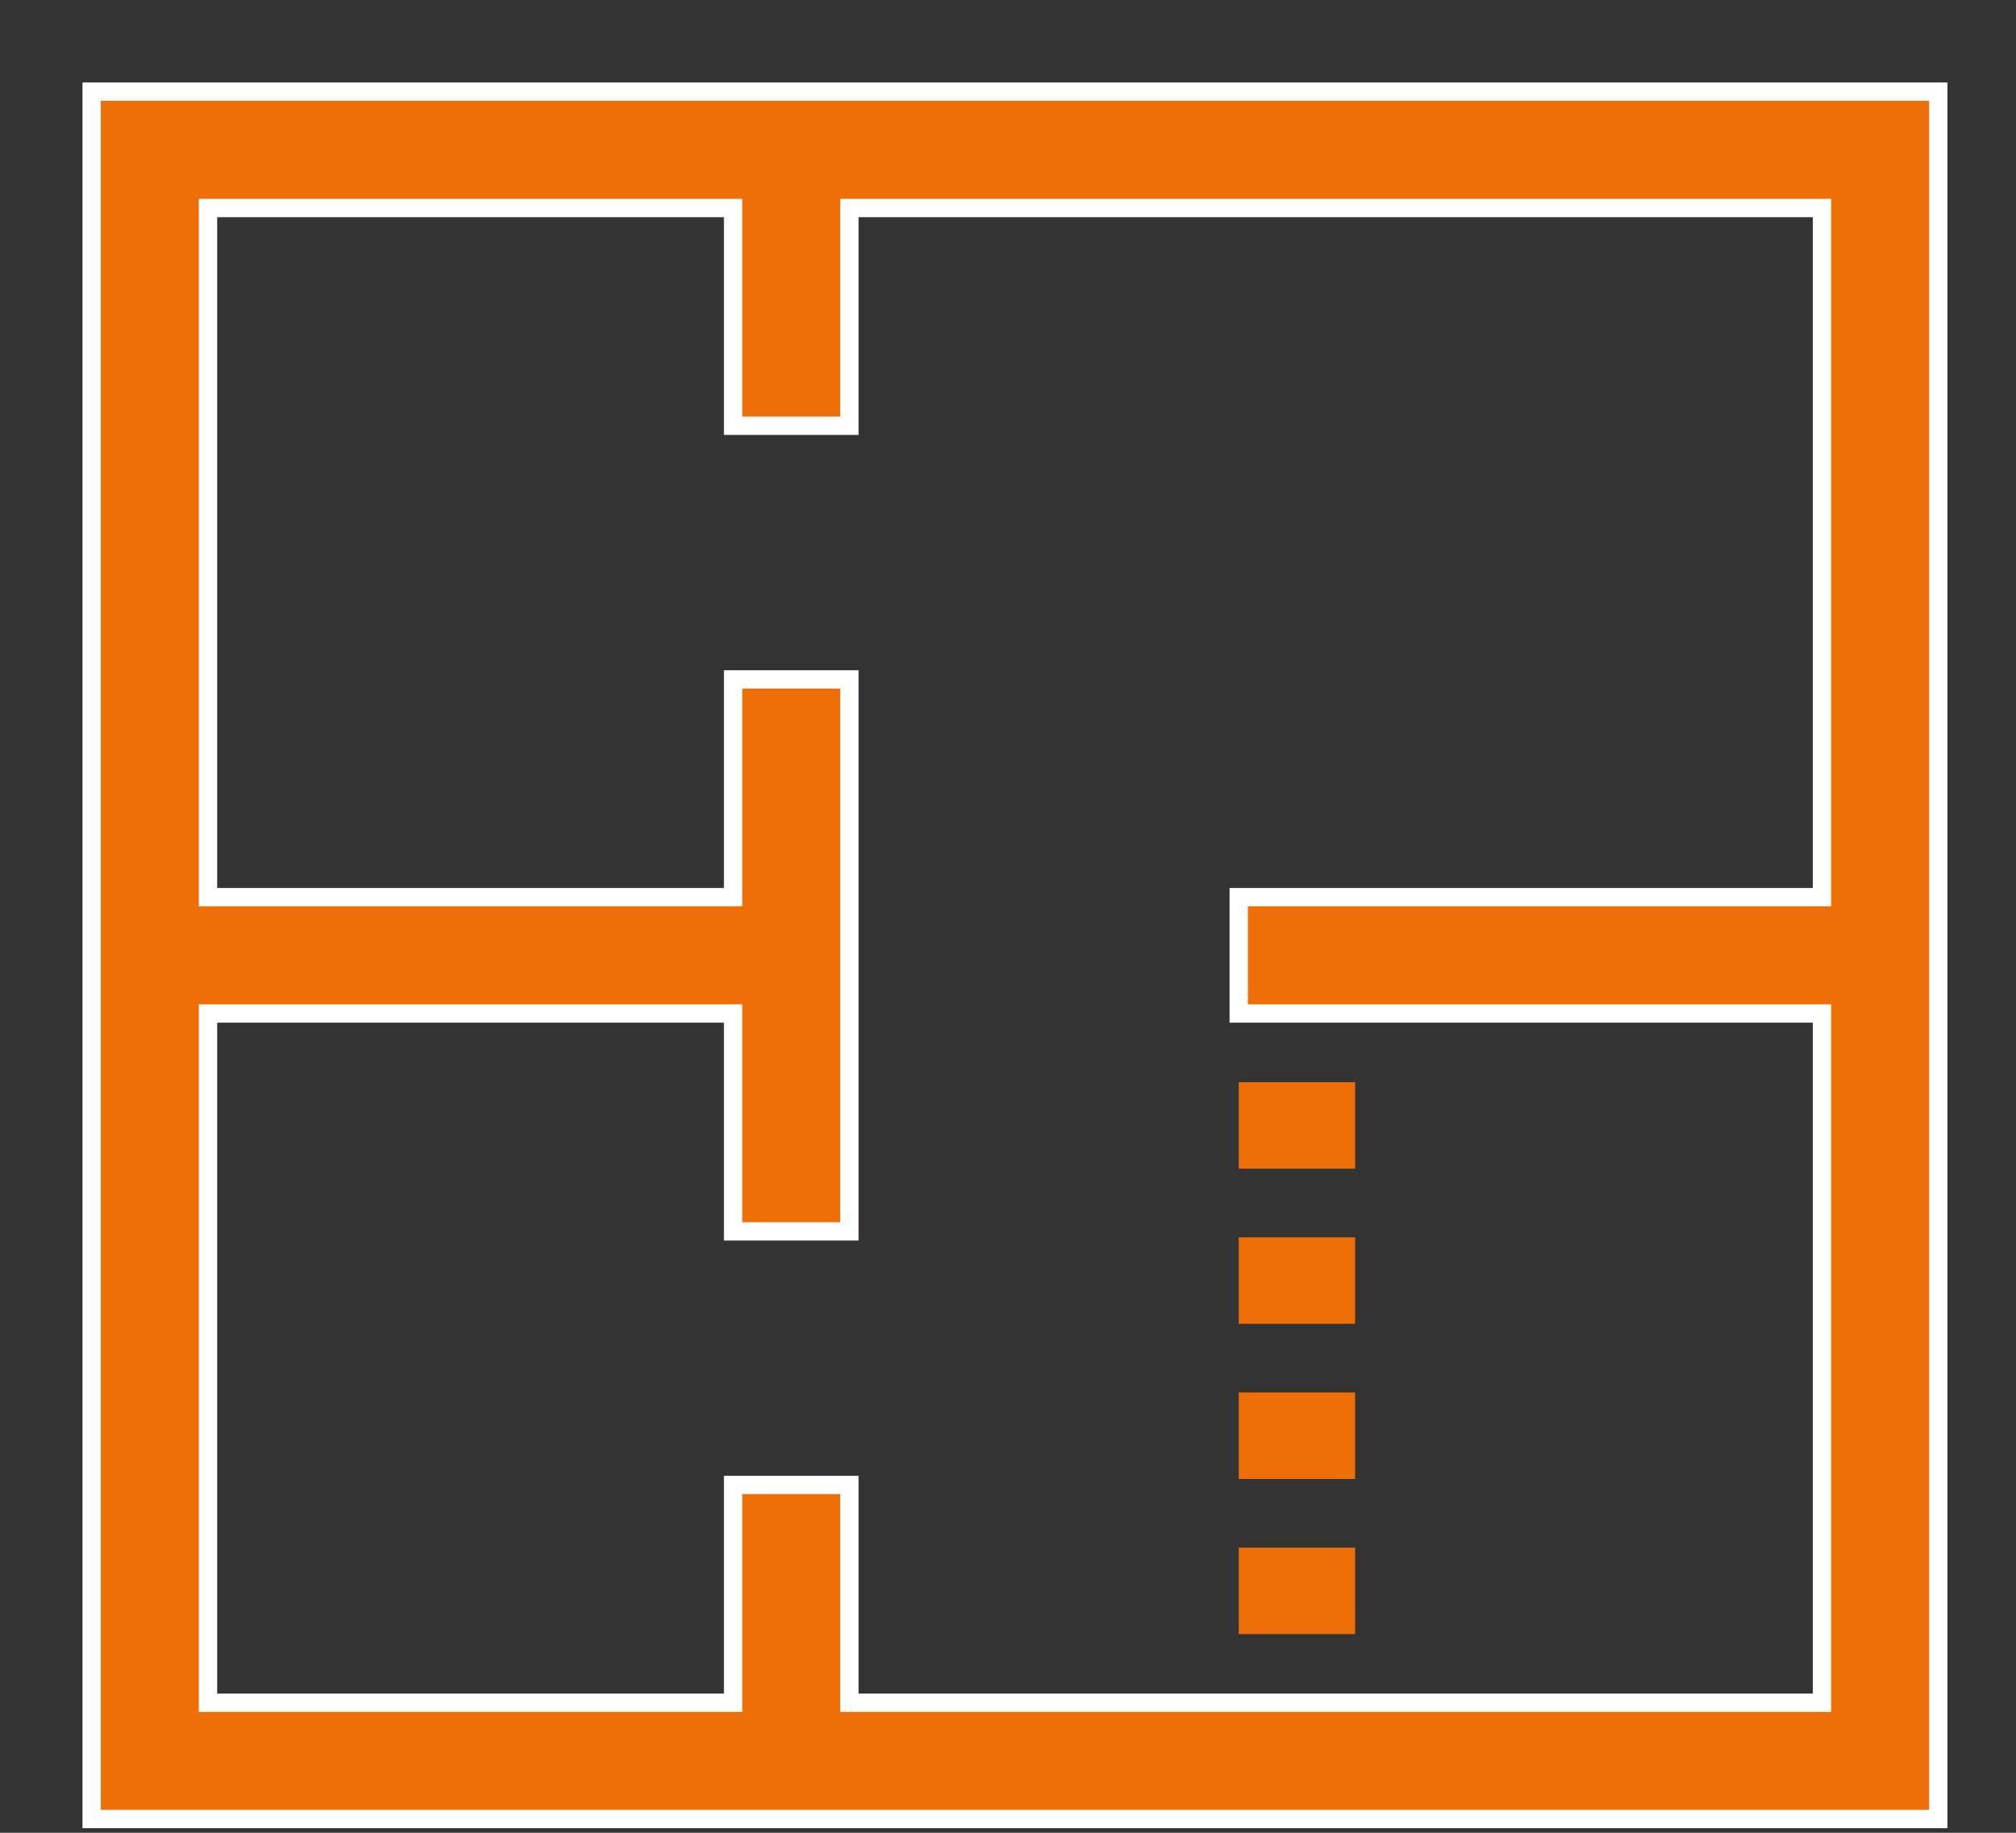 
<svg width="22px" height="20px" viewBox="0 0 22 20" version="1.1" xmlns="http://www.w3.org/2000/svg" xmlns:xlink="http://www.w3.org/1999/xlink">
    <rect x="0" y="0" width="22" height="20" fill="#333333" stroke="none"/>
    <g id="Desktop" stroke="none" stroke-width="1" fill="none" fill-rule="evenodd">
        <g id="Home-A---aanbod-detail-" transform="translate(-291, -783)" fill="#EE6E08">
            <g id="Group-6" transform="translate(292, 784)">
                <path d="M0,8e-06 L0,1.27 L0,8.79 L0,10.06 L0,17.581 L0,18.85 L1.27,18.85 L18.883,18.85 L20.152,18.85 L20.152,15.139 L20.152,11.865 L20.152,6.01 L20.152,4.919 L20.152,8e-06 L0,8e-06 Z M8.269,3.646 L8.269,1.27 L18.883,1.27 L18.883,4.919 L18.883,7.28 L18.883,8.79 L17.373,8.79 L14.519,8.79 L12.518,8.79 L12.518,10.06 L14.519,10.06 L16.103,10.06 L18.883,10.06 L18.883,13.135 L18.883,15.139 L18.883,17.581 L8.269,17.581 L8.269,15.204 L7,15.204 L7,17.581 L1.27,17.581 L1.27,10.06 L7,10.06 L7,12.437 L8.269,12.437 L8.269,6.414 L7,6.414 L7,8.79 L1.27,8.79 L1.27,1.27 L7,1.27 L7,3.646 L8.269,3.646 Z" id="Fill-1" stroke="#FFFFFF" stroke-width="0.2"></path>
                <polygon id="Fill-2" points="12.518 13.446 13.788 13.446 13.788 12.502 12.518 12.502"></polygon>
                <polygon id="Fill-3" points="12.518 11.753 13.788 11.753 13.788 10.809 12.518 10.809"></polygon>
                <polygon id="Fill-4" points="12.518 16.832 13.788 16.832 13.788 15.888 12.518 15.888"></polygon>
                <polygon id="Fill-5" points="12.518 15.139 13.788 15.139 13.788 14.195 12.518 14.195"></polygon>
            </g>
        </g>
    </g>
</svg>